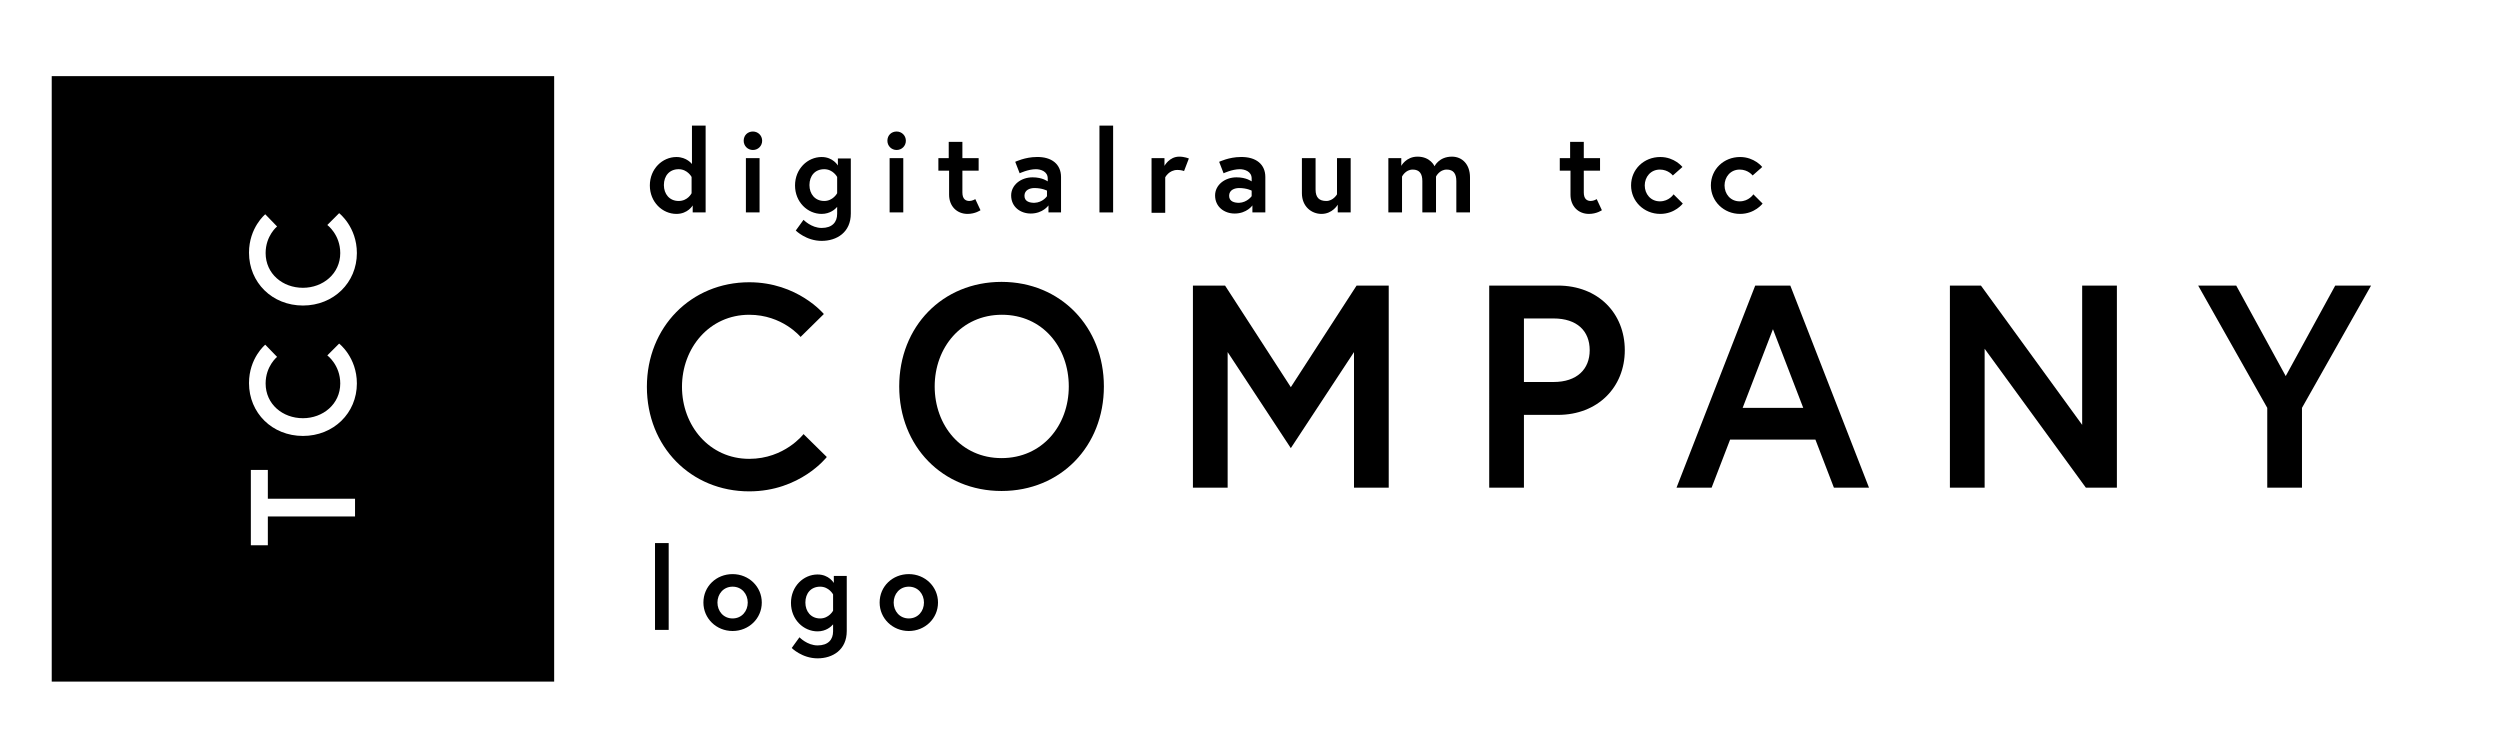 <?xml version="1.0" encoding="utf-8"?>
<!-- Generator: Adobe Illustrator 26.0.3, SVG Export Plug-In . SVG Version: 6.00 Build 0)  -->
<svg version="1.1" id="Ebene_1" xmlns="http://www.w3.org/2000/svg" xmlns:xlink="http://www.w3.org/1999/xlink" x="0px" y="0px"
	 viewBox="0 0 676.7 200" style="enable-background:new 0 0 676.7 200;" xml:space="preserve">
<g>
	<path d="M217.5,117.5l6.3,6.2c0,0-7.2,9.3-21,9.3c-15.8,0-27.7-12.1-27.7-28.3c0-16.2,12-28.3,27.7-28.3c13.1,0,20.2,8.6,20.2,8.6
		l-6.3,6.2c0,0-4.9-6-13.9-6c-10.8,0-18.2,9-18.2,19.5s7.4,19.5,18.2,19.5C212.4,124.2,217.5,117.5,217.5,117.5z"/>
	<path d="M298.8,104.6c0,16.2-11.7,28.3-27.7,28.3s-27.7-12.1-27.7-28.3c0-16.2,11.7-28.3,27.7-28.3S298.8,88.5,298.8,104.6z
		 M289.3,104.6c0-10.6-7.1-19.4-18.1-19.4S253,94.1,253,104.6s7.1,19.4,18.1,19.4S289.3,115.2,289.3,104.6z"/>
	<path d="M331.6,77.3l17.8,27.5l17.8-27.5h8.7V132h-9.4V95.3l-17.1,26l-17.1-26V132h-9.4V77.3H331.6z"/>
	<path d="M403.1,77.3h18.6c10.9,0,18.1,7.5,18.1,17.5s-7.3,17.5-18.1,17.5h-9.2V132h-9.4V77.3z M430.3,94.8c0-5.2-3.4-8.6-9.8-8.6
		h-8v17.2h8C426.9,103.4,430.3,99.9,430.3,94.8z"/>
	<path d="M475.1,77.3h9.5l21.3,54.7h-9.5l-5-13h-23.1l-5,13h-9.5L475.1,77.3z M471.7,110.4h16.4l-8.2-21.3L471.7,110.4z"/>
	<path d="M536.2,77.3l27.4,37.7V77.3h9.4V132h-8.4l-27.4-37.6V132h-9.4V77.3H536.2z"/>
	<path d="M623.1,132h-9.4v-21.6L595,77.3h10.3l13.4,24.5l13.4-24.5h9.7l-18.7,33.1V132z"/>
</g>
<g>
	<path d="M191,57.5h-3.5v-1.9c0,0-1.3,2.3-4.4,2.3c-3.8,0-7.2-3.2-7.2-7.7c0-4.5,3.4-7.7,7.2-7.7c2.8,0,4.2,1.9,4.2,1.9V34h3.7V57.5
		z M187.2,47.9c0,0-1.1-2.1-3.5-2.1c-2.5,0-4,1.8-4,4.3c0,2.4,1.5,4.3,4,4.3c2.5,0,3.5-2.1,3.5-2.1V47.9z"/>
	<path d="M203.8,35.6c1.4,0,2.5,1.1,2.5,2.5c0,1.4-1.1,2.5-2.5,2.5s-2.5-1.1-2.5-2.5C201.3,36.6,202.4,35.6,203.8,35.6z M201.9,42.8
		h3.7v14.7h-3.7V42.8z"/>
	<path d="M222.4,57.9c-3.8,0-7.2-3.2-7.2-7.7c0-4.5,3.4-7.7,7.2-7.7c3.1,0,4.4,2.3,4.4,2.3v-1.9h3.5v14.9c0,5.1-3.8,7.4-7.9,7.4
		c-4.2,0-7-2.8-7-2.8l2.1-2.9c0,0,2.1,2.2,4.9,2.2c2.9,0,4.2-1.6,4.2-3.8V56C226.1,56.6,224.7,57.9,222.4,57.9z M226.6,47.9
		c0,0-1.1-2.1-3.5-2.1c-2.5,0-4,1.8-4,4.3c0,2.4,1.5,4.3,4,4.3c2.4,0,3.5-2.1,3.5-2.1V47.9z"/>
	<path d="M242.7,35.6c1.4,0,2.5,1.1,2.5,2.5c0,1.4-1.1,2.5-2.5,2.5s-2.5-1.1-2.5-2.5C240.2,36.6,241.3,35.6,242.7,35.6z M240.8,42.8
		h3.7v14.7h-3.7V42.8z"/>
	<path d="M253.9,42.8h2.9v-4.4h3.7v4.4h4.4v3.4h-4.4v5.9c0,1.8,0.9,2.3,1.9,2.3c0.8,0,1.6-0.5,1.6-0.5l1.4,3c0,0-1.4,1-3.5,1
		c-2.9,0-5-2.1-5-5.2v-6.5h-2.9V42.8z"/>
	<path d="M287.2,47.9v9.6h-3.4v-1.9c0,0-1.5,2.2-4.8,2.2c-2.8,0-5.3-1.8-5.3-4.9c0-2.8,2.6-4.9,5.8-4.9c2.7,0,4.1,1.1,4.1,1.1v-0.8
		c0-1.9-1.9-2.5-3.2-2.5c-2.1,0-4.4,1.1-4.4,1.1l-1.2-3.1c0,0,2.7-1.3,5.8-1.3C284.7,42.4,287.2,44.5,287.2,47.9z M283.4,53.1v-1.5
		c0,0-1.3-0.7-3.4-0.7c-1.2,0-2.7,0.5-2.7,2.1c0,1.6,1.5,1.9,2.7,1.9C282.3,54.8,283.4,53.1,283.4,53.1z"/>
	<path d="M297.6,34h3.7v23.5h-3.7V34z"/>
	<path d="M321.8,42.9l-1.3,3.4c0,0-0.7-0.3-1.8-0.3c-2.3,0-3.3,2-3.3,2v9.6h-3.7V42.8h3.5v2.1c0,0,1.3-2.5,4-2.5
		C320.6,42.4,321.8,42.9,321.8,42.9z"/>
	<path d="M342.5,47.9v9.6H339v-1.9c0,0-1.5,2.2-4.8,2.2c-2.8,0-5.3-1.8-5.3-4.9c0-2.8,2.6-4.9,5.8-4.9c2.7,0,4.1,1.1,4.1,1.1v-0.8
		c0-1.9-1.9-2.5-3.2-2.5c-2.1,0-4.4,1.1-4.4,1.1l-1.2-3.1c0,0,2.7-1.3,5.8-1.3C340,42.4,342.5,44.5,342.5,47.9z M338.8,53.1v-1.5
		c0,0-1.3-0.7-3.4-0.7c-1.2,0-2.7,0.5-2.7,2.1c0,1.6,1.5,1.9,2.7,1.9C337.6,54.8,338.8,53.1,338.8,53.1z"/>
	<path d="M352.4,52.3v-9.5h3.7v8.5c0,2.2,1,3.1,2.9,3.1c1.9,0,2.9-1.8,2.9-1.8v-9.8h3.7v14.7h-3.5v-2.1c0,0-1.4,2.5-4.4,2.5
		C355,57.9,352.4,55.9,352.4,52.3z"/>
	<path d="M397.9,48v9.5h-3.7V49c0-2-0.8-3.1-2.6-3.1c-2,0-2.9,1.9-2.9,1.9v9.7h-3.7V49c0-2-0.8-3.1-2.6-3.1c-2,0-2.9,1.9-2.9,1.9
		v9.7h-3.7V42.8h3.5v2.1c0,0,1.3-2.5,4.4-2.5c3.5,0,4.6,2.6,4.6,2.6s1.2-2.6,4.7-2.6C395.8,42.4,397.9,44.5,397.9,48z"/>
	<path d="M422.1,42.8h2.9v-4.4h3.7v4.4h4.4v3.4h-4.4v5.9c0,1.8,0.9,2.3,1.9,2.3c0.8,0,1.6-0.5,1.6-0.5l1.4,3c0,0-1.4,1-3.5,1
		c-2.9,0-5-2.1-5-5.2v-6.5h-2.9V42.8z"/>
	<path d="M453,52.6l2.5,2.5c0,0-2.1,2.8-6.1,2.8c-4.4,0-7.9-3.4-7.9-7.7c0-4.4,3.5-7.7,7.9-7.7c3.9,0,6,2.7,6,2.7l-2.6,2.3
		c0,0-1.2-1.6-3.5-1.6c-2.5,0-4.1,2-4.1,4.3c0,2.3,1.6,4.3,4.1,4.3S453,52.6,453,52.6z"/>
	<path d="M474.6,52.6l2.5,2.5c0,0-2.1,2.8-6.1,2.8c-4.4,0-7.9-3.4-7.9-7.7c0-4.4,3.5-7.7,7.9-7.7c3.9,0,6,2.7,6,2.7l-2.6,2.3
		c0,0-1.2-1.6-3.5-1.6c-2.5,0-4.1,2-4.1,4.3c0,2.3,1.6,4.3,4.1,4.3S474.6,52.6,474.6,52.6z"/>
</g>
<g>
	<path d="M177.3,147h3.7v23.5h-3.7V147z"/>
	<path d="M206.2,163.1c0,4.3-3.5,7.7-7.9,7.7c-4.4,0-7.9-3.4-7.9-7.7c0-4.4,3.5-7.7,7.9-7.7C202.7,155.4,206.2,158.8,206.2,163.1z
		 M202.4,163.1c0-2.3-1.6-4.3-4.1-4.3c-2.5,0-4.1,2-4.1,4.3c0,2.3,1.6,4.3,4.1,4.3C200.8,167.4,202.4,165.4,202.4,163.1z"/>
	<path d="M221.3,170.9c-3.8,0-7.2-3.2-7.2-7.7s3.4-7.7,7.2-7.7c3.1,0,4.4,2.3,4.4,2.3v-1.9h3.5v14.9c0,5.1-3.8,7.4-7.9,7.4
		c-4.2,0-7-2.8-7-2.8l2.1-2.9c0,0,2.1,2.2,4.9,2.2c2.9,0,4.2-1.6,4.2-3.8V169C225,169.6,223.6,170.9,221.3,170.9z M225.5,160.9
		c0,0-1.1-2.1-3.5-2.1c-2.5,0-4,1.8-4,4.3c0,2.4,1.5,4.3,4,4.3c2.4,0,3.5-2.1,3.5-2.1V160.9z"/>
	<path d="M253.9,163.1c0,4.3-3.5,7.7-7.9,7.7c-4.4,0-7.9-3.4-7.9-7.7c0-4.4,3.5-7.7,7.9-7.7C250.4,155.4,253.9,158.8,253.9,163.1z
		 M250.1,163.1c0-2.3-1.6-4.3-4.1-4.3c-2.5,0-4.1,2-4.1,4.3c0,2.3,1.6,4.3,4.1,4.3C248.5,167.4,250.1,165.4,250.1,163.1z"/>
</g>
<path d="M14,20.6v163.9h136V20.6H14z M96.1,139.8H72.5v7.8h-4.6v-20.4h4.6v7.8h23.6V139.8z M82,118c-8.3,0-14.6-6.2-14.6-14.3
	c0-6.8,4.4-10.4,4.4-10.4l3.2,3.3c0,0-3.1,2.5-3.1,7.2c0,5.6,4.6,9.4,10.1,9.4c5.4,0,10.1-3.8,10.1-9.4c0-5-3.5-7.6-3.5-7.6l3.2-3.2
	c0,0,4.8,3.7,4.8,10.8C96.6,111.8,90.3,118,82,118z M82,82.7c-8.3,0-14.6-6.2-14.6-14.3c0-6.8,4.4-10.4,4.4-10.4l3.2,3.3
	c0,0-3.1,2.5-3.1,7.2c0,5.6,4.6,9.4,10.1,9.4c5.4,0,10.1-3.8,10.1-9.4c0-5-3.5-7.6-3.5-7.6l3.2-3.2c0,0,4.8,3.7,4.8,10.8
	C96.6,76.5,90.3,82.7,82,82.7z"/>
</svg>
